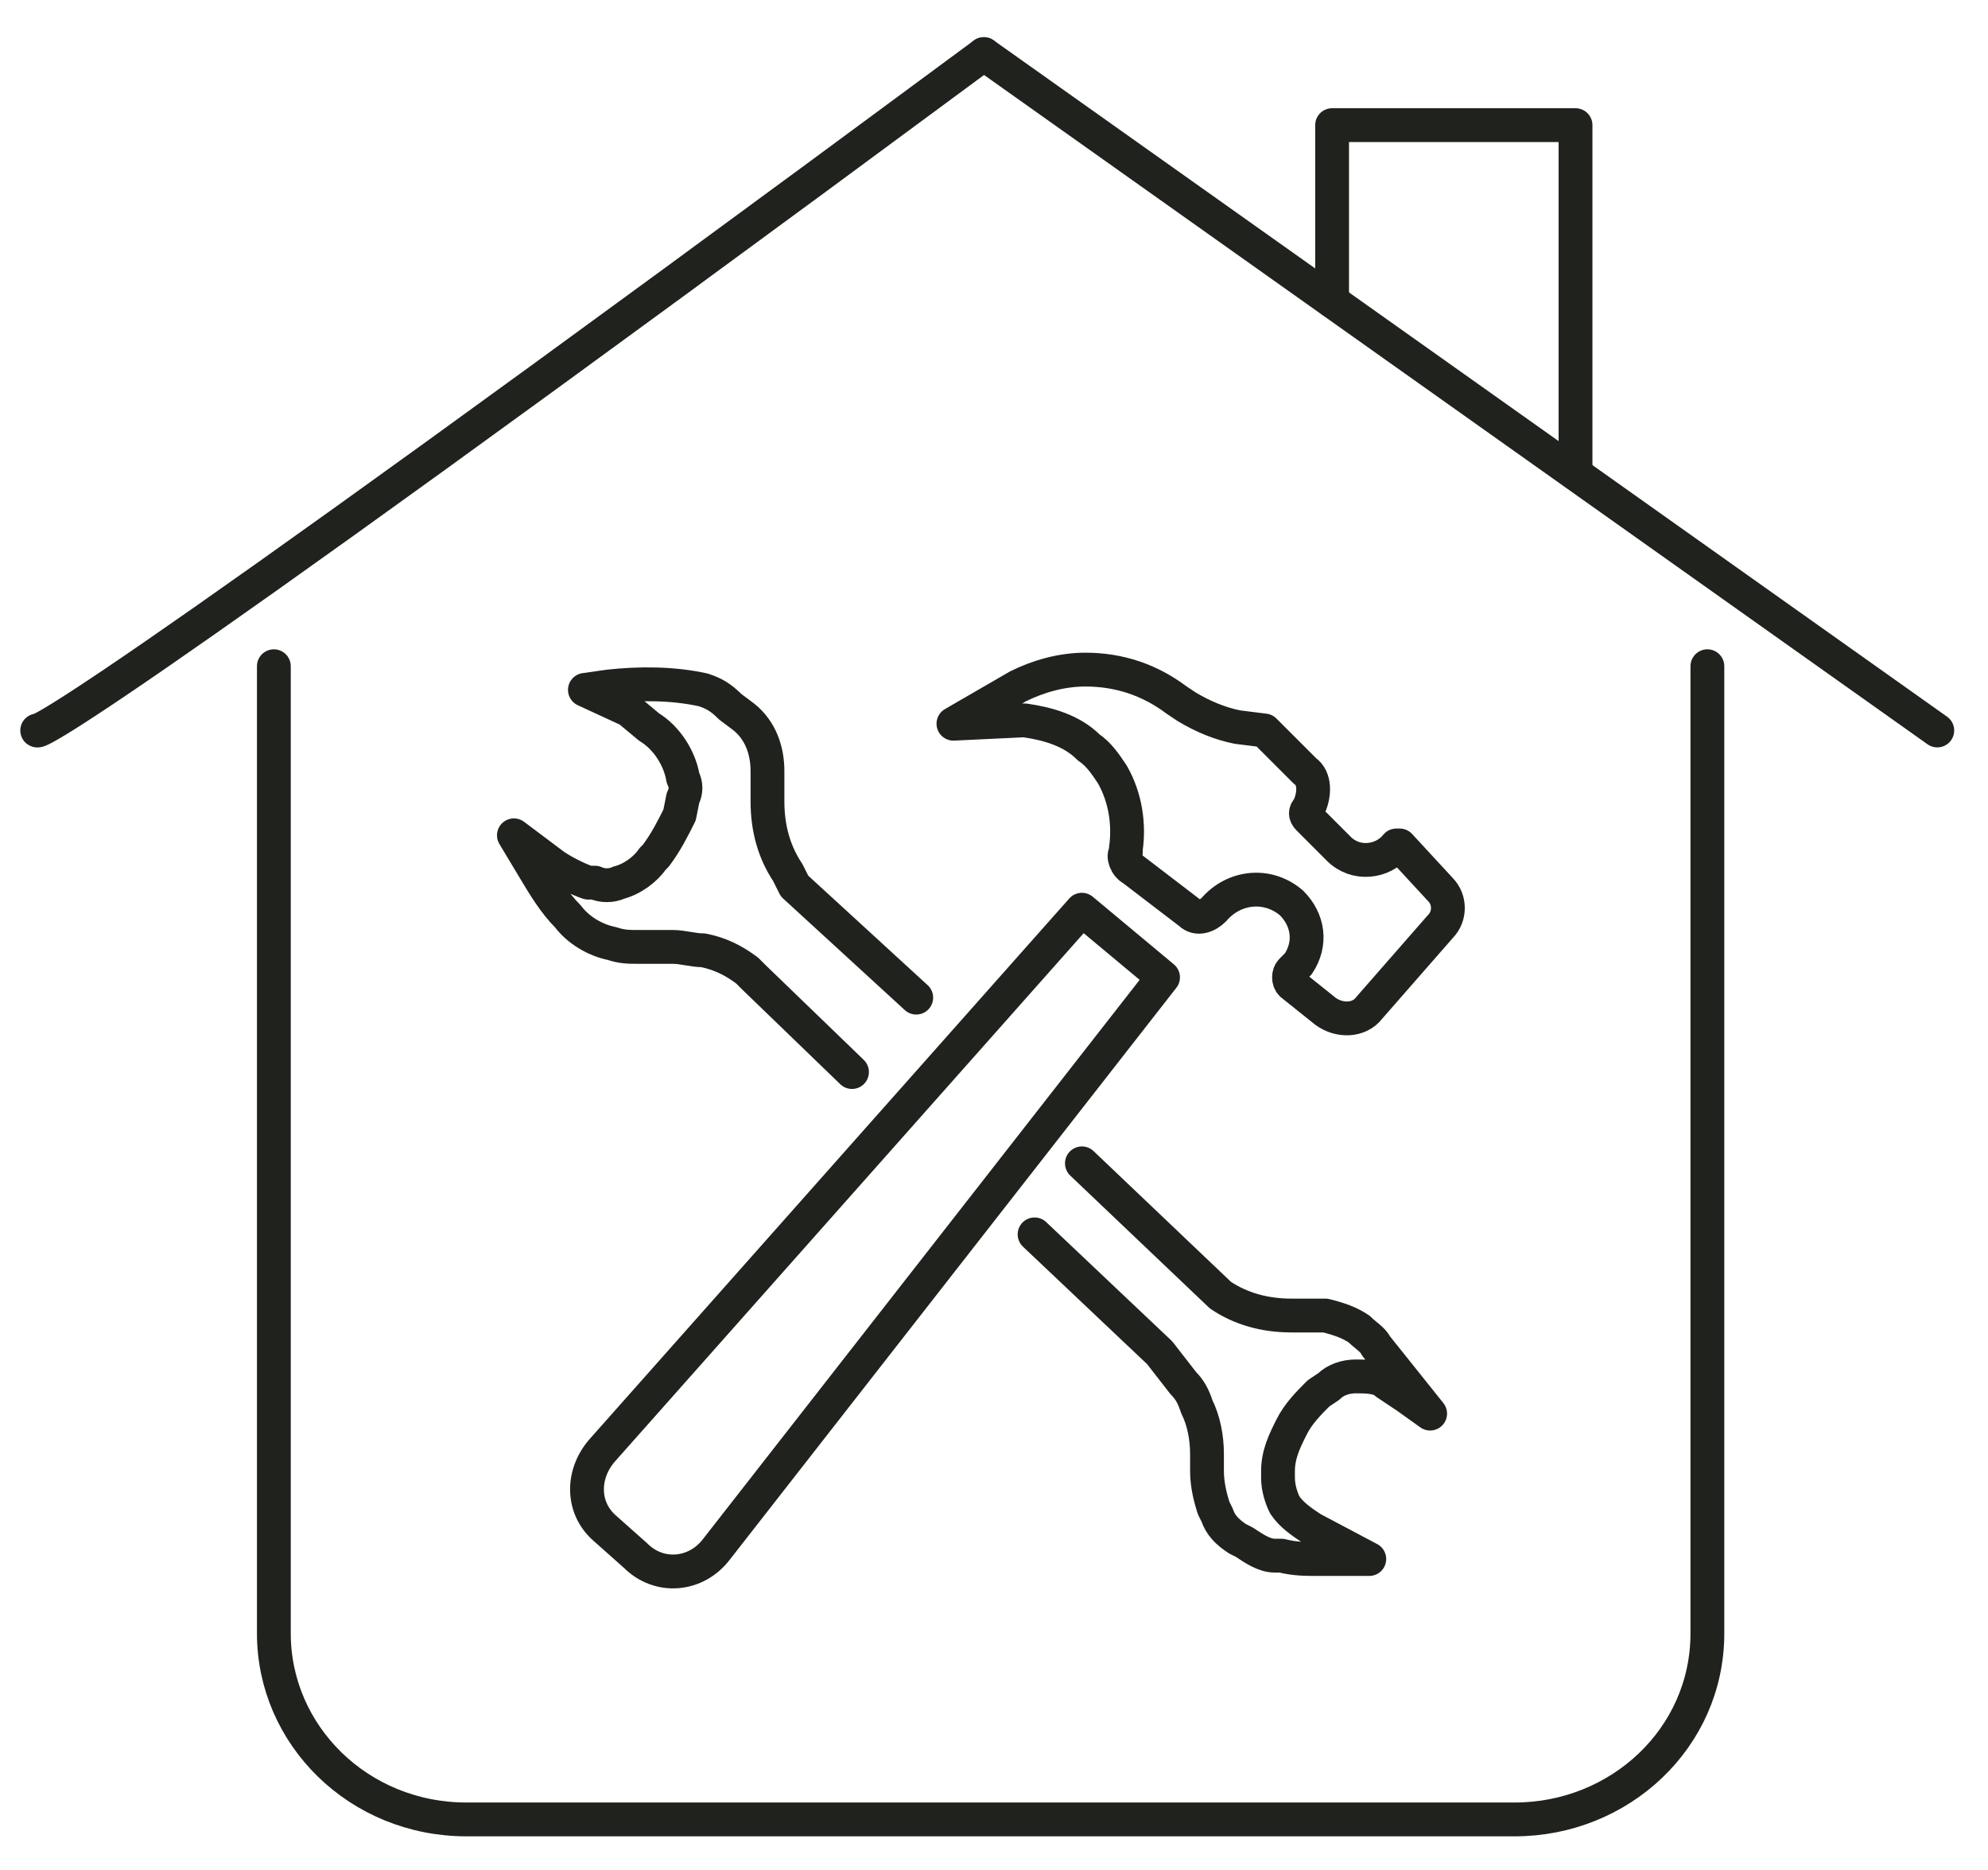 <?xml version="1.0" encoding="utf-8"?>
<!-- Generator: Adobe Illustrator 25.4.1, SVG Export Plug-In . SVG Version: 6.00 Build 0)  -->
<svg version="1.1" id="Livello_1" xmlns="http://www.w3.org/2000/svg" xmlns:xlink="http://www.w3.org/1999/xlink" x="0px" y="0px"
	 viewBox="0 0 58.8 55.3" style="enable-background:new 0 0 58.8 55.3;" xml:space="preserve">
<style type="text/css">
	.st0{fill:none;stroke:#20221D;stroke-linecap:round;stroke-linejoin:round;}
</style>
<path class="st0" d="M50.5,19.7v28.6c0,3.1-2.6,5.5-5.7,5.5h-31c-3.2,0-5.7-2.5-5.7-5.5V19.7"/>
<path class="st0" d="M29.1,1.6C1.1,22.3,1.1,21.6,1.1,21.6"/>
<line class="st0" x1="29.1" y1="1.6" x2="57.3" y2="21.6"/>
<polyline class="st0" points="39.4,8.9 39.4,3.7 46.6,3.7 46.6,14 "/>
<path class="st0" d="M32,26.9l2.4,2L21.2,45.8c-0.6,0.8-1.7,0.9-2.4,0.2l-0.9-0.8c-0.7-0.6-0.7-1.6-0.1-2.3L32,26.9L32,26.9L32,26.9
	z"/>
<path class="st0" d="M33.5,25.7l1.7,1.3c0.2,0.2,0.5,0.1,0.7-0.1l0,0c0.6-0.7,1.6-0.8,2.3-0.2l0,0c0.5,0.5,0.6,1.2,0.2,1.8l-0.2,0.2
	c-0.1,0.1-0.1,0.3,0,0.4l1,0.8c0.4,0.3,1,0.3,1.3-0.1l2.1-2.4c0.3-0.3,0.3-0.8,0-1.1L41.4,25c0,0-0.1,0-0.1,0l0,0
	c-0.4,0.5-1.2,0.6-1.7,0.1l-0.9-0.9c-0.1-0.1-0.1-0.2,0-0.3l0,0c0.2-0.4,0.2-0.9-0.1-1.1l-1.2-1.2l-0.8-0.1c-0.5-0.1-1-0.3-1.5-0.6
	l-0.3-0.2c-0.8-0.6-1.7-0.9-2.7-0.9l0,0c-0.7,0-1.4,0.2-2,0.5l-1.9,1.1l2.1-0.1c0.7,0.1,1.4,0.3,1.9,0.8l0,0
	c0.3,0.2,0.5,0.5,0.7,0.8l0,0c0.4,0.7,0.5,1.5,0.4,2.2l0,0.1C33.2,25.3,33.3,25.6,33.5,25.7L33.5,25.7L33.5,25.7z"/>
<path class="st0" d="M30.6,36.5l3.7,3.5l0.7,0.9c0.2,0.2,0.3,0.4,0.4,0.7l0,0c0.2,0.4,0.3,0.9,0.3,1.4v0.5c0,0.4,0.1,0.8,0.2,1.1
	l0.1,0.2c0.1,0.3,0.3,0.5,0.6,0.7l0.2,0.1c0.3,0.2,0.6,0.4,0.9,0.4l0.2,0c0.4,0.1,0.7,0.1,1.1,0.1h1.5l-1.7-0.9
	c-0.3-0.2-0.6-0.4-0.8-0.7l0,0c-0.1-0.2-0.2-0.5-0.2-0.8l0-0.2c0-0.5,0.2-0.9,0.4-1.3l0,0c0.2-0.4,0.5-0.7,0.8-1l0.3-0.2
	c0.2-0.2,0.5-0.3,0.8-0.3l0,0c0.3,0,0.7,0,0.9,0.2l0.6,0.4l0.7,0.5l-1.6-2c-0.1-0.2-0.3-0.3-0.5-0.5l0,0c-0.3-0.2-0.6-0.3-1-0.4h-1
	c-0.8,0-1.5-0.2-2.1-0.6l0,0l-4.1-3.9"/>
<path class="st0" d="M25.2,31.7l-2.9-2.8l-0.2-0.2c-0.4-0.3-0.8-0.5-1.3-0.6l0,0c-0.3,0-0.6-0.1-0.9-0.1h-1c-0.3,0-0.5,0-0.8-0.1
	l0,0c-0.5-0.1-1-0.4-1.3-0.8l0,0c-0.4-0.4-0.7-0.9-1-1.4l-0.6-1l0.8,0.6l0.4,0.3c0.3,0.2,0.7,0.4,1,0.5l0.2,0c0.2,0.1,0.5,0.1,0.7,0
	l0,0c0.4-0.1,0.8-0.4,1-0.7l0.1-0.1c0.3-0.4,0.5-0.8,0.7-1.2l0.1-0.5c0.1-0.2,0.1-0.4,0-0.6l0,0c-0.1-0.6-0.5-1.2-1-1.5L18.6,21
	l-1.3-0.6l0.7-0.1c0.9-0.1,1.9-0.1,2.8,0.1l0,0c0.3,0.1,0.5,0.2,0.8,0.5l0.4,0.3c0.5,0.4,0.7,1,0.7,1.6v0.9c0,0.8,0.2,1.5,0.6,2.1
	l0.2,0.4l3.6,3.3"/>
</svg>
